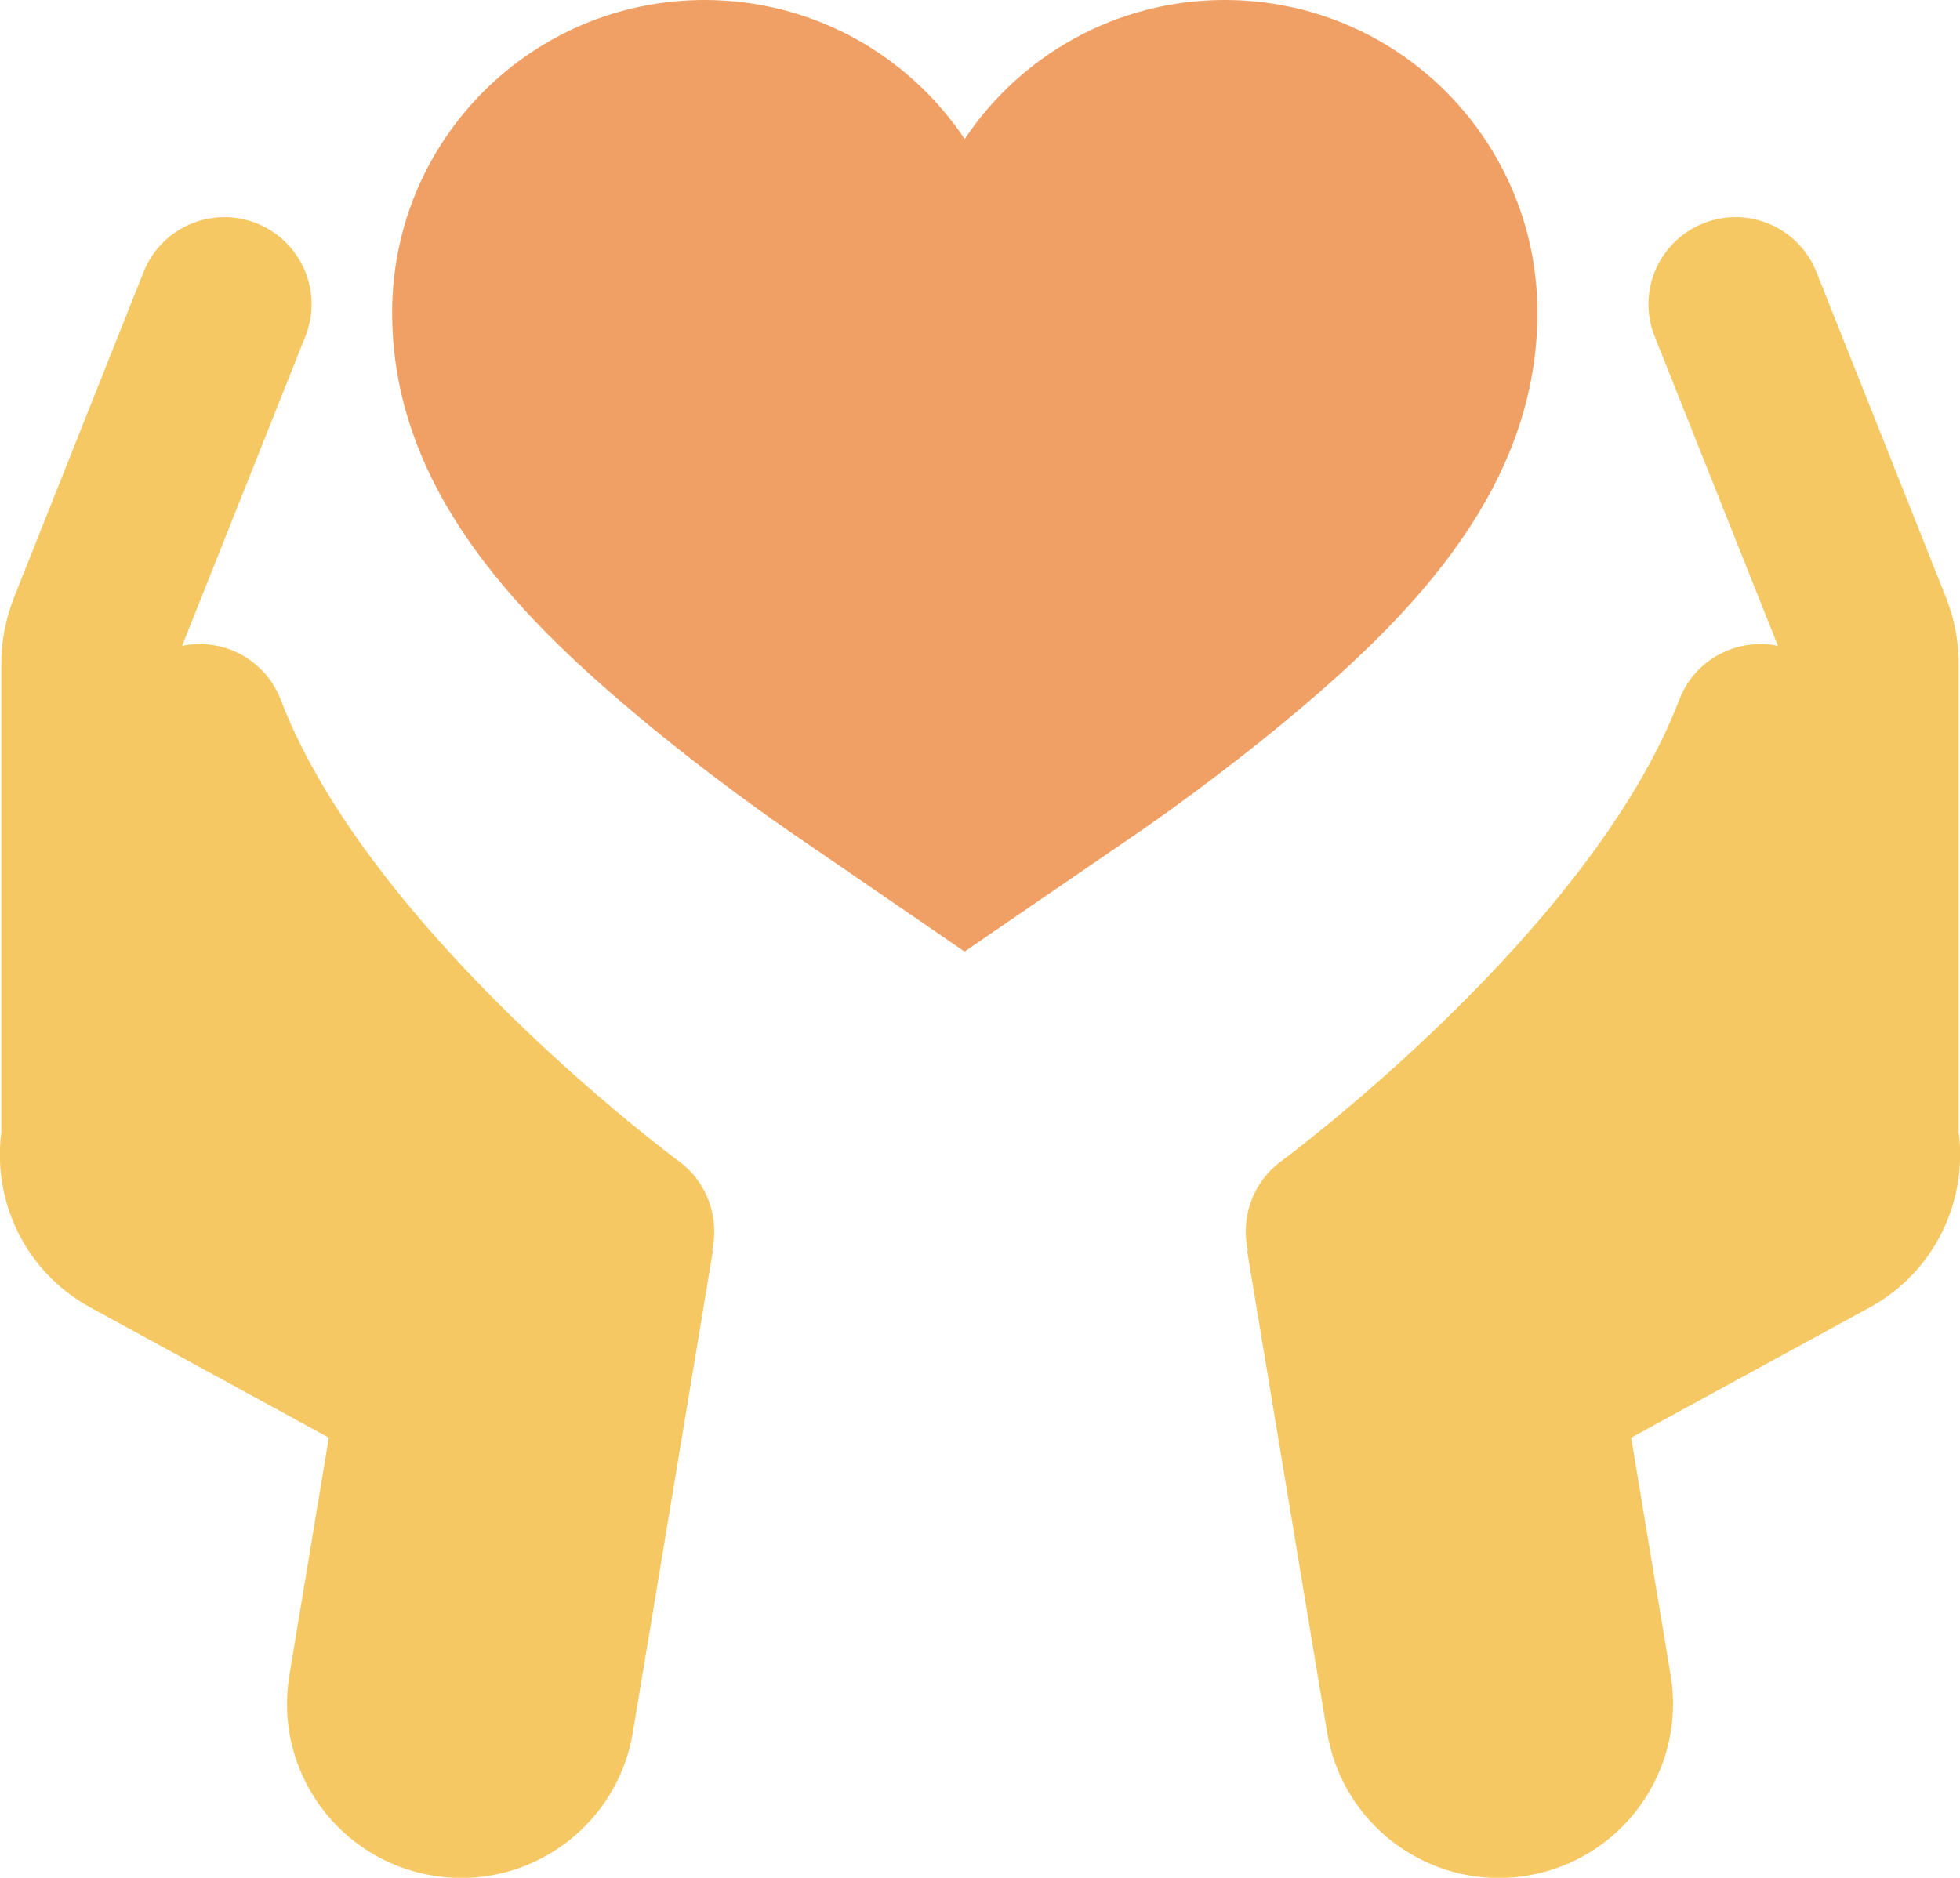 <?xml version="1.0" encoding="UTF-8"?>
<svg id="_レイヤー_2" data-name="レイヤー 2" xmlns="http://www.w3.org/2000/svg" viewBox="0 0 104.31 99.96">
  <defs>
    <style>
      .cls-1 {
        fill: #f0a064;
      }

      .cls-2 {
        fill: #f5c864;
      }
    </style>
  </defs>
  <g id="_レイヤー_1-2" data-name="レイヤー 1">
    <g>
      <path class="cls-1" d="M51.34,50.66l-9.41-6.46c-.42-.29-4.26-2.94-8.23-6.29-6.35-5.35-12.83-12.06-12.83-21.27S28.31,0,37.5,0c5.77,0,10.86,2.94,13.84,7.4,2.98-4.46,8.07-7.4,13.84-7.4,9.19,0,16.64,7.45,16.64,16.64s-6.49,15.92-12.84,21.27c-3.98,3.35-7.81,6-8.23,6.29l-9.41,6.45Z"/>
      <path class="cls-2" d="M104.23,60.28s.01-.08.01-.12v-24.82c0-1.21-.23-2.4-.67-3.52l-6.9-17.34c-.95-2.38-3.64-3.54-6.02-2.59-2.38.95-3.54,3.64-2.59,6.02l6.56,16.47c-2.18-.45-4.43.72-5.25,2.87-4.75,12.38-20.91,24.36-21.18,24.56-1.53,1.12-2.17,3.01-1.78,4.75l-.04.02,4.26,25.64c.75,4.53,4.68,7.75,9.13,7.75.5,0,1.02-.04,1.53-.13,5.05-.84,8.46-5.61,7.62-10.66l-2.1-12.65,12.69-6.93c3.45-1.88,5.22-5.64,4.74-9.32Z"/>
      <path class="cls-2" d="M.08,60.28s-.01-.08-.01-.12v-24.82c0-1.21.23-2.4.67-3.52L7.64,14.48c.95-2.38,3.64-3.54,6.02-2.59,2.38.95,3.54,3.64,2.59,6.02l-6.56,16.47c2.18-.45,4.43.72,5.25,2.87,4.75,12.38,20.91,24.36,21.18,24.56,1.53,1.12,2.17,3.01,1.78,4.75l.04.02-4.26,25.64c-.75,4.53-4.68,7.75-9.13,7.75-.5,0-1.02-.04-1.53-.13-5.05-.84-8.46-5.61-7.62-10.66l2.1-12.65-12.69-6.93c-3.45-1.88-5.22-5.64-4.74-9.32Z"/>
    </g>
  </g>
</svg>